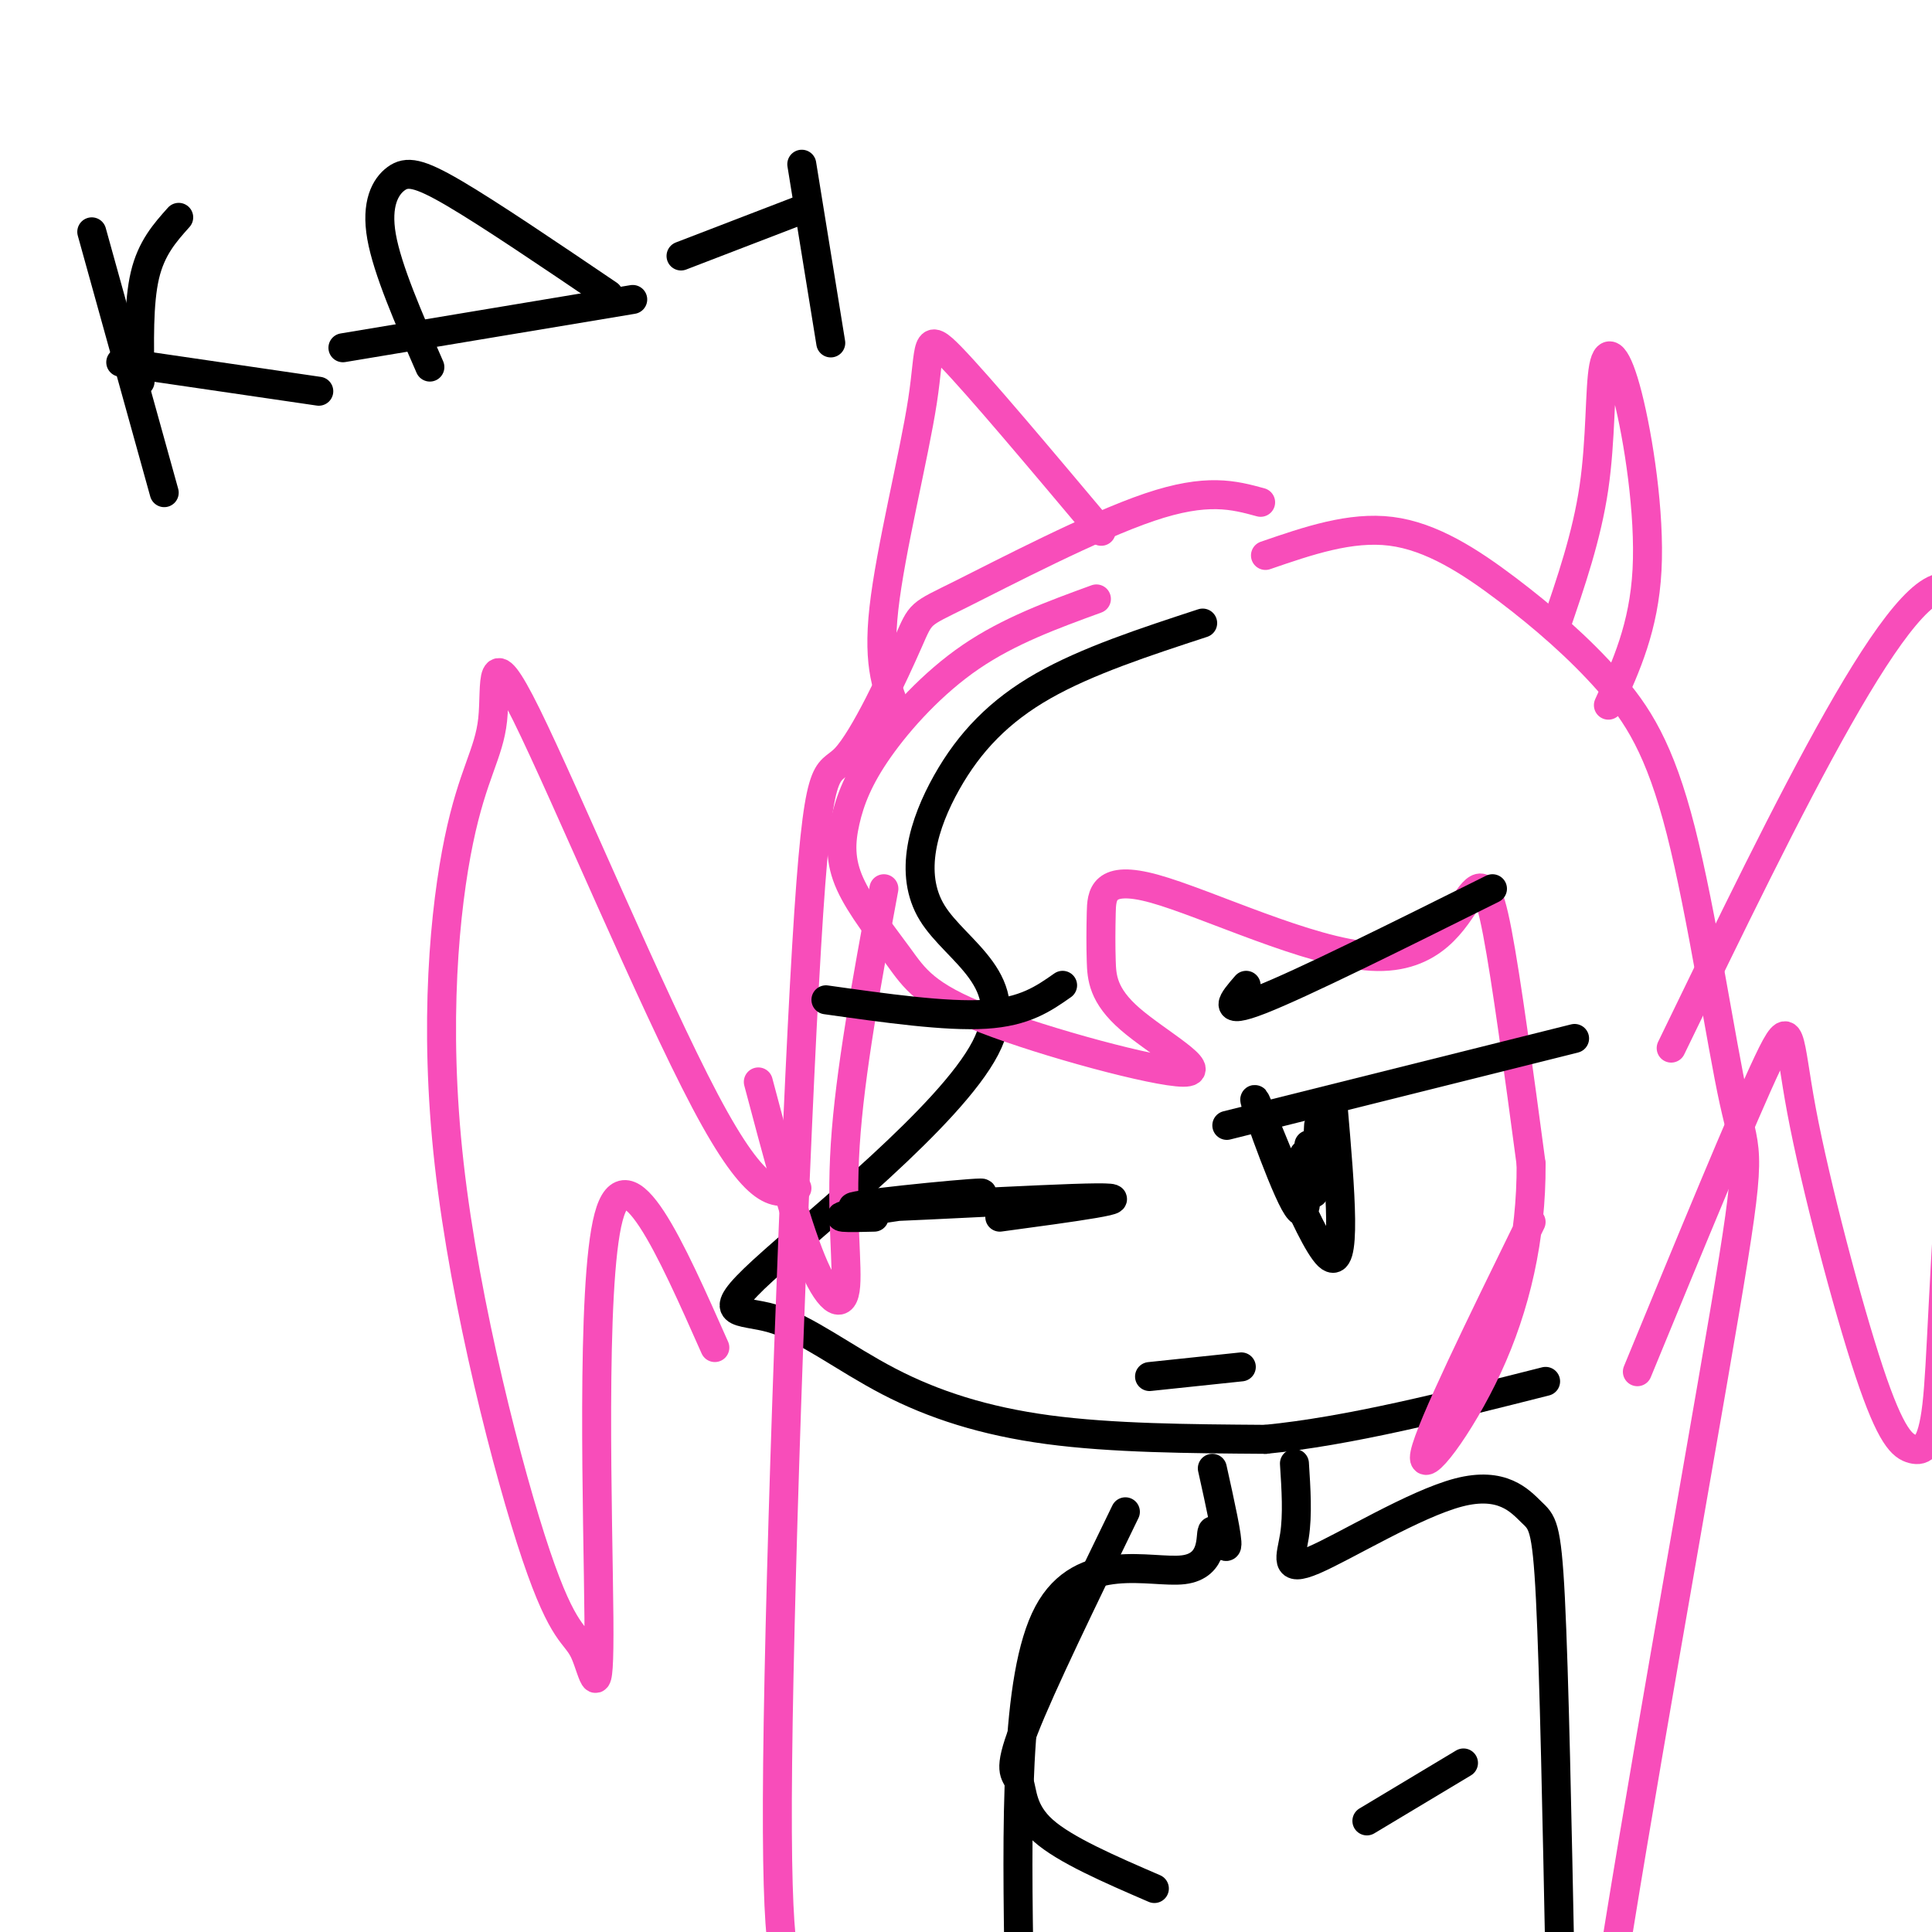 <svg viewBox='0 0 400 400' version='1.1' xmlns='http://www.w3.org/2000/svg' xmlns:xlink='http://www.w3.org/1999/xlink'><g fill='none' stroke='#000000' stroke-width='6' stroke-linecap='round' stroke-linejoin='round'><path d='M249,129c-11.962,3.917 -23.923,7.834 -33,13c-9.077,5.166 -15.269,11.580 -20,20c-4.731,8.420 -8.001,18.846 -3,27c5.001,8.154 18.272,14.038 11,28c-7.272,13.962 -35.087,36.004 -46,46c-10.913,9.996 -4.925,7.947 2,10c6.925,2.053 14.788,8.206 24,13c9.212,4.794 19.775,8.227 33,10c13.225,1.773 29.113,1.887 45,2'/><path d='M262,298c17.167,-1.667 37.583,-6.833 58,-12'/></g>
<g fill='none' stroke='#F84DBA' stroke-width='6' stroke-linecap='round' stroke-linejoin='round'><path d='M261,104c-5.546,-1.514 -11.092,-3.029 -23,1c-11.908,4.029 -30.179,13.600 -39,18c-8.821,4.400 -8.192,3.629 -11,10c-2.808,6.371 -9.052,19.883 -13,24c-3.948,4.117 -5.602,-1.161 -8,39c-2.398,40.161 -5.542,125.760 -6,169c-0.458,43.240 1.771,44.120 4,45'/><path d='M262,115c8.808,-3.030 17.615,-6.061 26,-5c8.385,1.061 16.347,6.213 24,12c7.653,5.787 14.998,12.209 21,19c6.002,6.791 10.661,13.952 15,31c4.339,17.048 8.359,43.982 11,56c2.641,12.018 3.903,9.120 -2,44c-5.903,34.880 -18.972,107.537 -24,141c-5.028,33.463 -2.014,27.731 1,22'/><path d='M322,130c3.262,-9.486 6.523,-18.973 8,-29c1.477,-10.027 1.169,-20.595 2,-25c0.831,-4.405 2.801,-2.648 5,6c2.199,8.648 4.628,24.185 4,36c-0.628,11.815 -4.314,19.907 -8,28'/><path d='M228,110c-12.679,-15.083 -25.357,-30.167 -31,-36c-5.643,-5.833 -4.250,-2.417 -6,9c-1.750,11.417 -6.643,30.833 -8,43c-1.357,12.167 0.821,17.083 3,22'/><path d='M165,246c-4.009,1.380 -8.018,2.761 -19,-18c-10.982,-20.761 -28.936,-63.663 -37,-80c-8.064,-16.337 -6.236,-6.110 -7,1c-0.764,7.110 -4.118,11.101 -7,25c-2.882,13.899 -5.293,37.706 -2,67c3.293,29.294 12.288,64.076 18,81c5.712,16.924 8.139,15.990 10,20c1.861,4.010 3.155,12.964 3,-7c-0.155,-19.964 -1.759,-68.847 2,-83c3.759,-14.153 12.879,6.423 22,27'/><path d='M346,217c24.308,-50.181 48.616,-100.362 58,-95c9.384,5.362 3.844,66.266 1,105c-2.844,38.734 -2.991,55.299 -4,64c-1.009,8.701 -2.878,9.539 -5,9c-2.122,-0.539 -4.497,-2.454 -9,-16c-4.503,-13.546 -11.136,-38.724 -14,-54c-2.864,-15.276 -1.961,-20.650 -7,-10c-5.039,10.650 -16.019,37.325 -27,64'/><path d='M227,124c-9.040,3.297 -18.079,6.593 -26,12c-7.921,5.407 -14.723,12.923 -19,19c-4.277,6.077 -6.030,10.714 -7,15c-0.970,4.286 -1.156,8.220 1,13c2.156,4.780 6.655,10.407 10,15c3.345,4.593 5.537,8.152 18,13c12.463,4.848 35.197,10.983 41,11c5.803,0.017 -5.325,-6.085 -11,-11c-5.675,-4.915 -5.898,-8.643 -6,-12c-0.102,-3.357 -0.084,-6.344 0,-10c0.084,-3.656 0.235,-7.980 11,-5c10.765,2.980 32.143,13.263 45,14c12.857,0.737 17.192,-8.071 20,-12c2.808,-3.929 4.088,-2.980 6,7c1.912,9.980 4.456,28.990 7,48'/><path d='M317,241c0.083,15.286 -3.208,29.500 -9,42c-5.792,12.500 -14.083,23.286 -13,18c1.083,-5.286 11.542,-26.643 22,-48'/><path d='M183,184c-3.524,19.048 -7.048,38.095 -8,53c-0.952,14.905 0.667,25.667 0,30c-0.667,4.333 -3.619,2.238 -7,-6c-3.381,-8.238 -7.190,-22.619 -11,-37'/></g>
<g fill='none' stroke='#000000' stroke-width='6' stroke-linecap='round' stroke-linejoin='round'><path d='M251,304c1.640,7.392 3.279,14.785 3,16c-0.279,1.215 -2.477,-3.746 -3,-3c-0.523,0.746 0.628,7.201 -6,8c-6.628,0.799 -21.037,-4.057 -28,9c-6.963,13.057 -6.482,44.029 -6,75'/><path d='M211,409c-0.833,13.000 0.083,8.000 1,3'/><path d='M268,303c0.343,5.322 0.686,10.644 0,15c-0.686,4.356 -2.402,7.747 4,5c6.402,-2.747 20.922,-11.633 30,-14c9.078,-2.367 12.713,1.786 15,4c2.287,2.214 3.225,2.490 4,18c0.775,15.510 1.388,46.255 2,77'/><path d='M254,233c0.000,0.000 72.000,-18.000 72,-18'/><path d='M276,229c1.500,17.405 3.000,34.810 -1,31c-4.000,-3.810 -13.500,-28.833 -15,-32c-1.500,-3.167 5.000,15.524 8,21c3.000,5.476 2.500,-2.262 2,-10'/><path d='M271,237c0.333,5.333 0.667,10.667 1,10c0.333,-0.667 0.667,-7.333 1,-14'/><path d='M258,204c-2.750,3.167 -5.500,6.333 3,3c8.500,-3.333 28.250,-13.167 48,-23'/><path d='M220,204c-3.917,2.750 -7.833,5.500 -16,6c-8.167,0.500 -20.583,-1.250 -33,-3'/><path d='M207,252c15.107,-2.038 30.214,-4.077 20,-4c-10.214,0.077 -45.748,2.268 -50,2c-4.252,-0.268 22.778,-2.995 26,-3c3.222,-0.005 -17.365,2.713 -25,4c-7.635,1.287 -2.317,1.144 3,1'/><path d='M238,285c0.000,0.000 19.000,-2.000 19,-2'/><path d='M233,313c-8.750,18.000 -17.500,36.000 -21,45c-3.500,9.000 -1.750,9.000 -1,11c0.750,2.000 0.500,6.000 5,10c4.500,4.000 13.750,8.000 23,12'/><path d='M283,377c0.000,0.000 20.000,-12.000 20,-12'/><path d='M19,48c0.000,0.000 15.000,54.000 15,54'/><path d='M25,75c0.000,0.000 41.000,6.000 41,6'/><path d='M29,79c-0.167,-8.167 -0.333,-16.333 1,-22c1.333,-5.667 4.167,-8.833 7,-12'/><path d='M89,76c-4.399,-10.089 -8.798,-20.179 -10,-27c-1.202,-6.821 0.792,-10.375 3,-12c2.208,-1.625 4.631,-1.321 12,3c7.369,4.321 19.685,12.661 32,21'/><path d='M71,72c0.000,0.000 60.000,-10.000 60,-10'/><path d='M166,34c0.000,0.000 6.000,37.000 6,37'/><path d='M141,53c0.000,0.000 26.000,-10.000 26,-10'/></g>
</svg>
